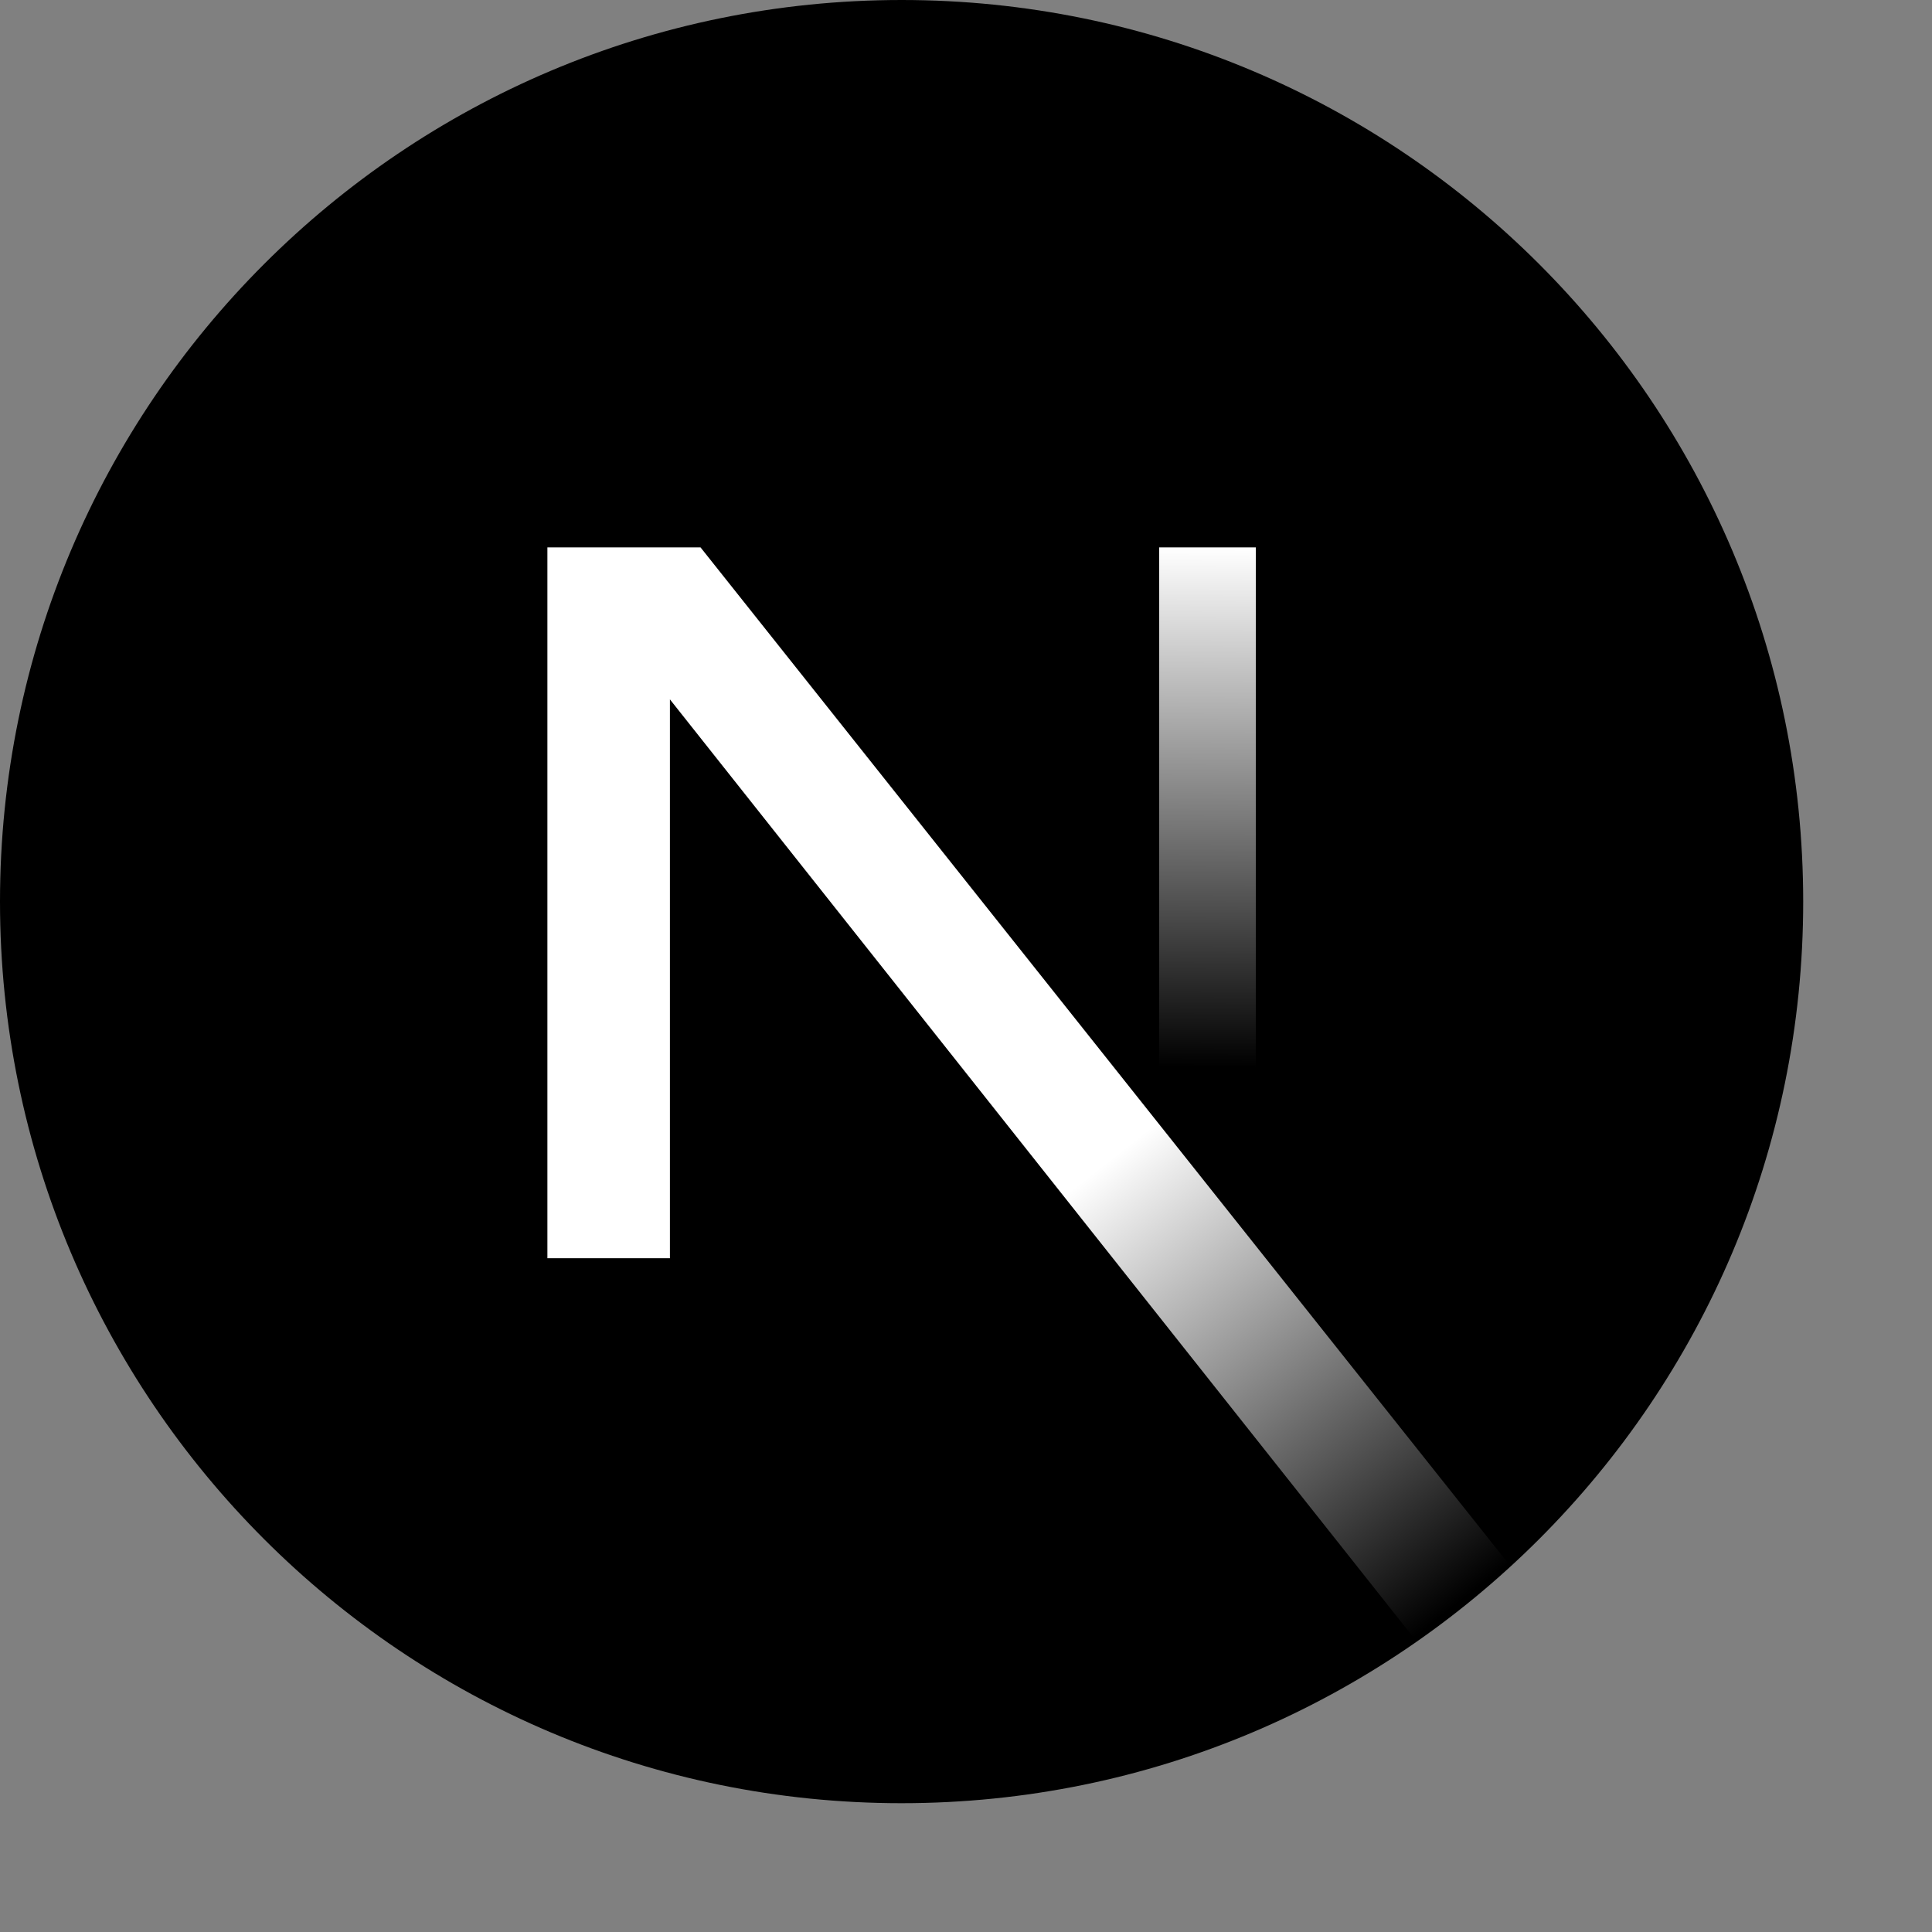 <svg xmlns="http://www.w3.org/2000/svg" width="60" height="60" fill="none"><rect width="100%" height="100%" fill="#808080" stroke="none"/><g clip-path="url(#a)"><path fill="#000" d="M28 56c15.464 0 28-12.536 28-28S43.464 0 28 0 0 12.536 0 28s12.536 28 28 28"/><path fill="url(#b)" d="M47 48.754 21.756 17H17v22.076h3.805V21.72L44.013 51A28 28 0 0 0 47 48.754"/><path fill="url(#c)" fill-rule="evenodd" d="M36 17h3v22h-3z" clip-rule="evenodd"/></g><defs><linearGradient id="b" x1="34.276" x2="45.108" y1="36.171" y2="49.919" gradientUnits="userSpaceOnUse"><stop stop-color="#fff"/><stop offset="1" stop-color="#fff" stop-opacity="0"/></linearGradient><linearGradient id="c" x1="37.5" x2="37.425" y1="17" y2="33.157" gradientUnits="userSpaceOnUse"><stop stop-color="#fff"/><stop offset="1" stop-color="#fff" stop-opacity="0"/></linearGradient><clipPath id="a"><path fill="#fff" d="M0 0h60v60H0z"/></clipPath></defs></svg>